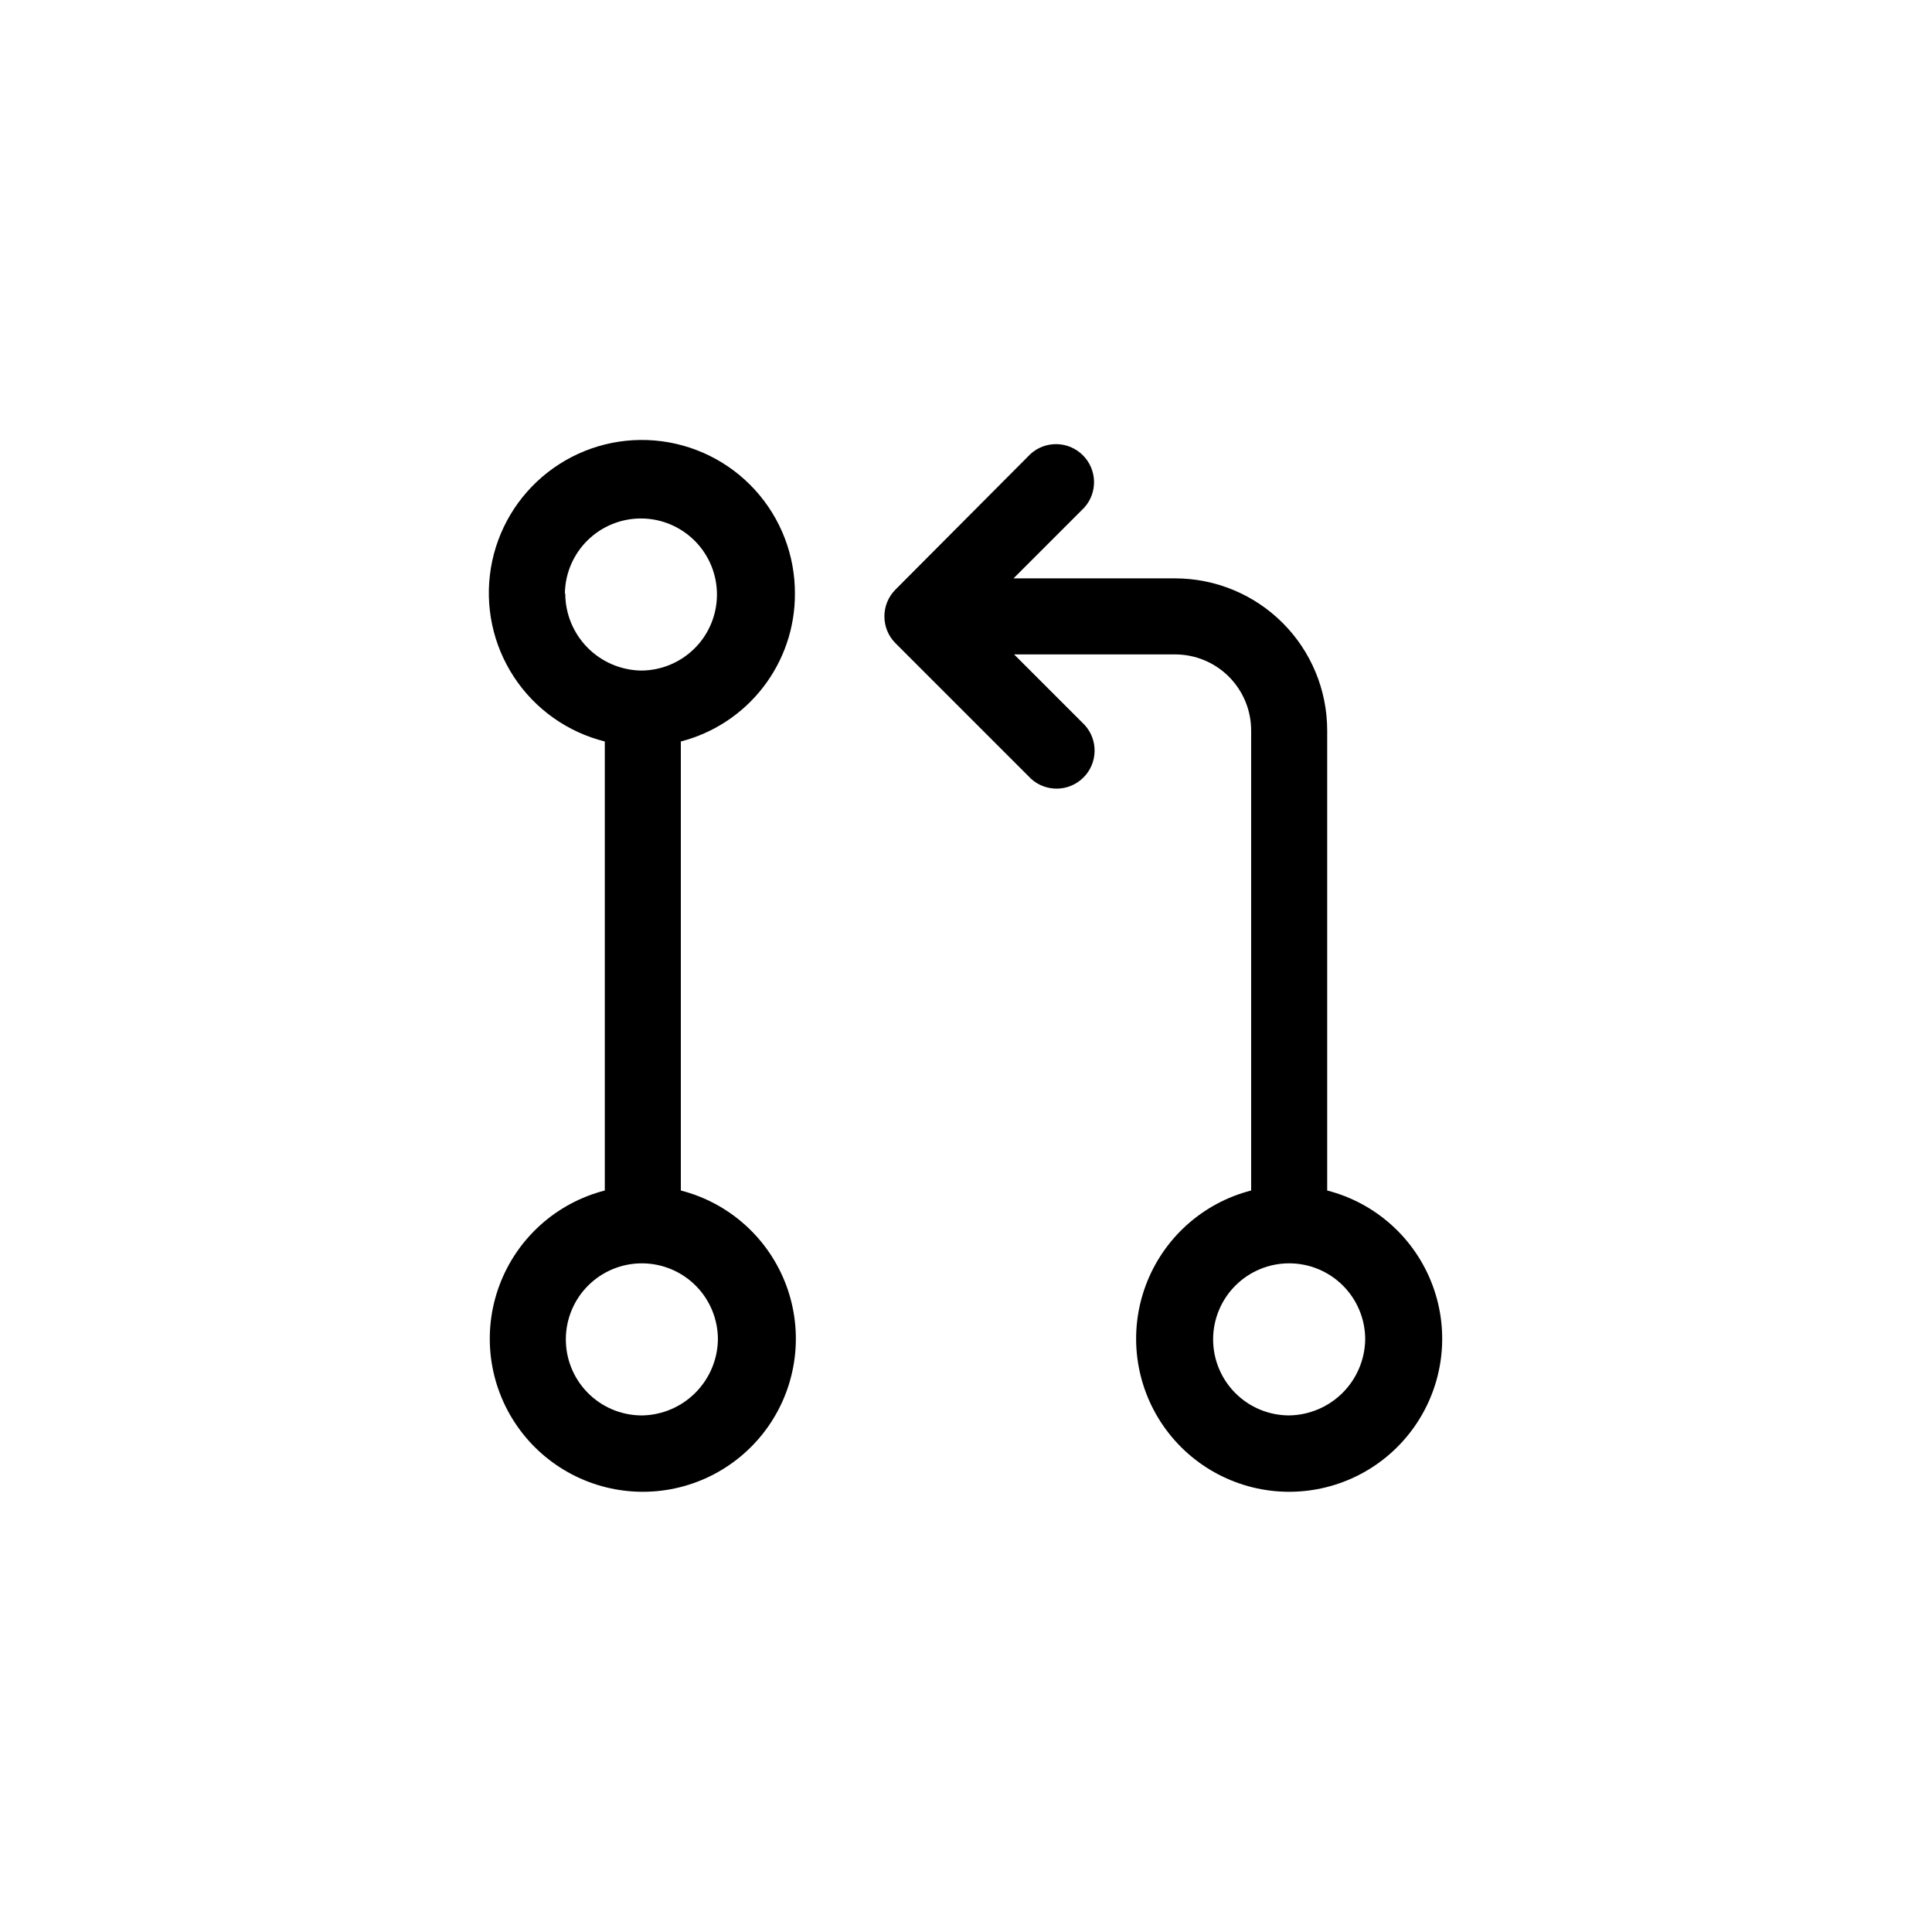 <?xml version="1.0" encoding="UTF-8"?>
<!-- Uploaded to: SVG Repo, www.svgrepo.com, Generator: SVG Repo Mixer Tools -->
<svg fill="#000000" width="800px" height="800px" version="1.1" viewBox="144 144 512 512" xmlns="http://www.w3.org/2000/svg">
 <g>
  <path d="m354.66 301.3c0.039-10.191-3.762-20.023-10.648-27.543-6.883-7.516-16.348-12.164-26.504-13.02-10.156-0.859-20.262 2.141-28.309 8.402-8.047 6.258-13.438 15.316-15.105 25.371-1.668 10.059 0.512 20.371 6.106 28.895 5.594 8.52 14.191 14.625 24.078 17.094v119c-12.867 3.297-23.301 12.691-27.934 25.141-4.633 12.449-2.875 26.379 4.707 37.285 7.578 10.91 20.02 17.414 33.305 17.414 13.281 0 25.723-6.504 33.305-17.414 7.578-10.906 9.336-24.836 4.707-37.285-4.633-12.449-15.07-21.844-27.938-25.141v-119c8.68-2.242 16.367-7.312 21.84-14.414 5.477-7.098 8.43-15.82 8.391-24.785zm-60.961 0c0.066-5.328 2.242-10.414 6.051-14.145 3.805-3.731 8.938-5.797 14.266-5.754 5.332 0.043 10.426 2.199 14.172 5.992 3.746 3.789 5.836 8.914 5.812 14.242-0.02 5.332-2.152 10.434-5.93 14.195s-8.891 5.875-14.219 5.875c-5.348-0.105-10.438-2.301-14.188-6.113-3.746-3.816-5.852-8.945-5.863-14.293zm20.152 217.8c-5.332-0.066-10.418-2.242-14.145-6.047-3.731-3.809-5.801-8.941-5.754-14.27 0.043-5.332 2.195-10.426 5.988-14.172s8.914-5.836 14.246-5.812c5.328 0.02 10.434 2.152 14.195 5.93 3.762 3.777 5.871 8.891 5.871 14.219-0.074 5.277-2.188 10.324-5.898 14.078-3.707 3.758-8.723 5.934-14 6.074z"/>
  <path d="m495.72 459.5v-121.92c0-10.691-4.246-20.941-11.805-28.5-7.559-7.559-17.812-11.805-28.5-11.805h-42.824l18.742-18.742c3.602-3.988 3.438-10.098-0.367-13.891s-9.918-3.934-13.891-0.316l-35.77 35.922c-3.906 3.93-3.906 10.277 0 14.207l35.922 35.922c3.973 3.613 10.086 3.473 13.891-0.32 3.805-3.789 3.965-9.902 0.367-13.891l-18.742-18.742 42.672 0.004c5.344 0 10.469 2.121 14.25 5.902 3.777 3.777 5.902 8.902 5.902 14.25v121.92c-12.867 3.297-23.301 12.691-27.934 25.141-4.633 12.449-2.875 26.379 4.703 37.285 7.582 10.91 20.023 17.414 33.305 17.414 13.285 0 25.727-6.504 33.305-17.414 7.582-10.906 9.34-24.836 4.707-37.285s-15.066-21.844-27.934-25.141zm-10.078 59.598c-5.344 0-10.469-2.121-14.25-5.902-3.777-3.777-5.902-8.902-5.902-14.25 0-5.344 2.125-10.469 5.902-14.25 3.781-3.777 8.906-5.902 14.25-5.902 5.348 0 10.473 2.125 14.25 5.902 3.781 3.781 5.902 8.906 5.902 14.25-0.078 5.32-2.227 10.402-5.988 14.164-3.762 3.762-8.844 5.91-14.164 5.988z"/>
 </g>
</svg>